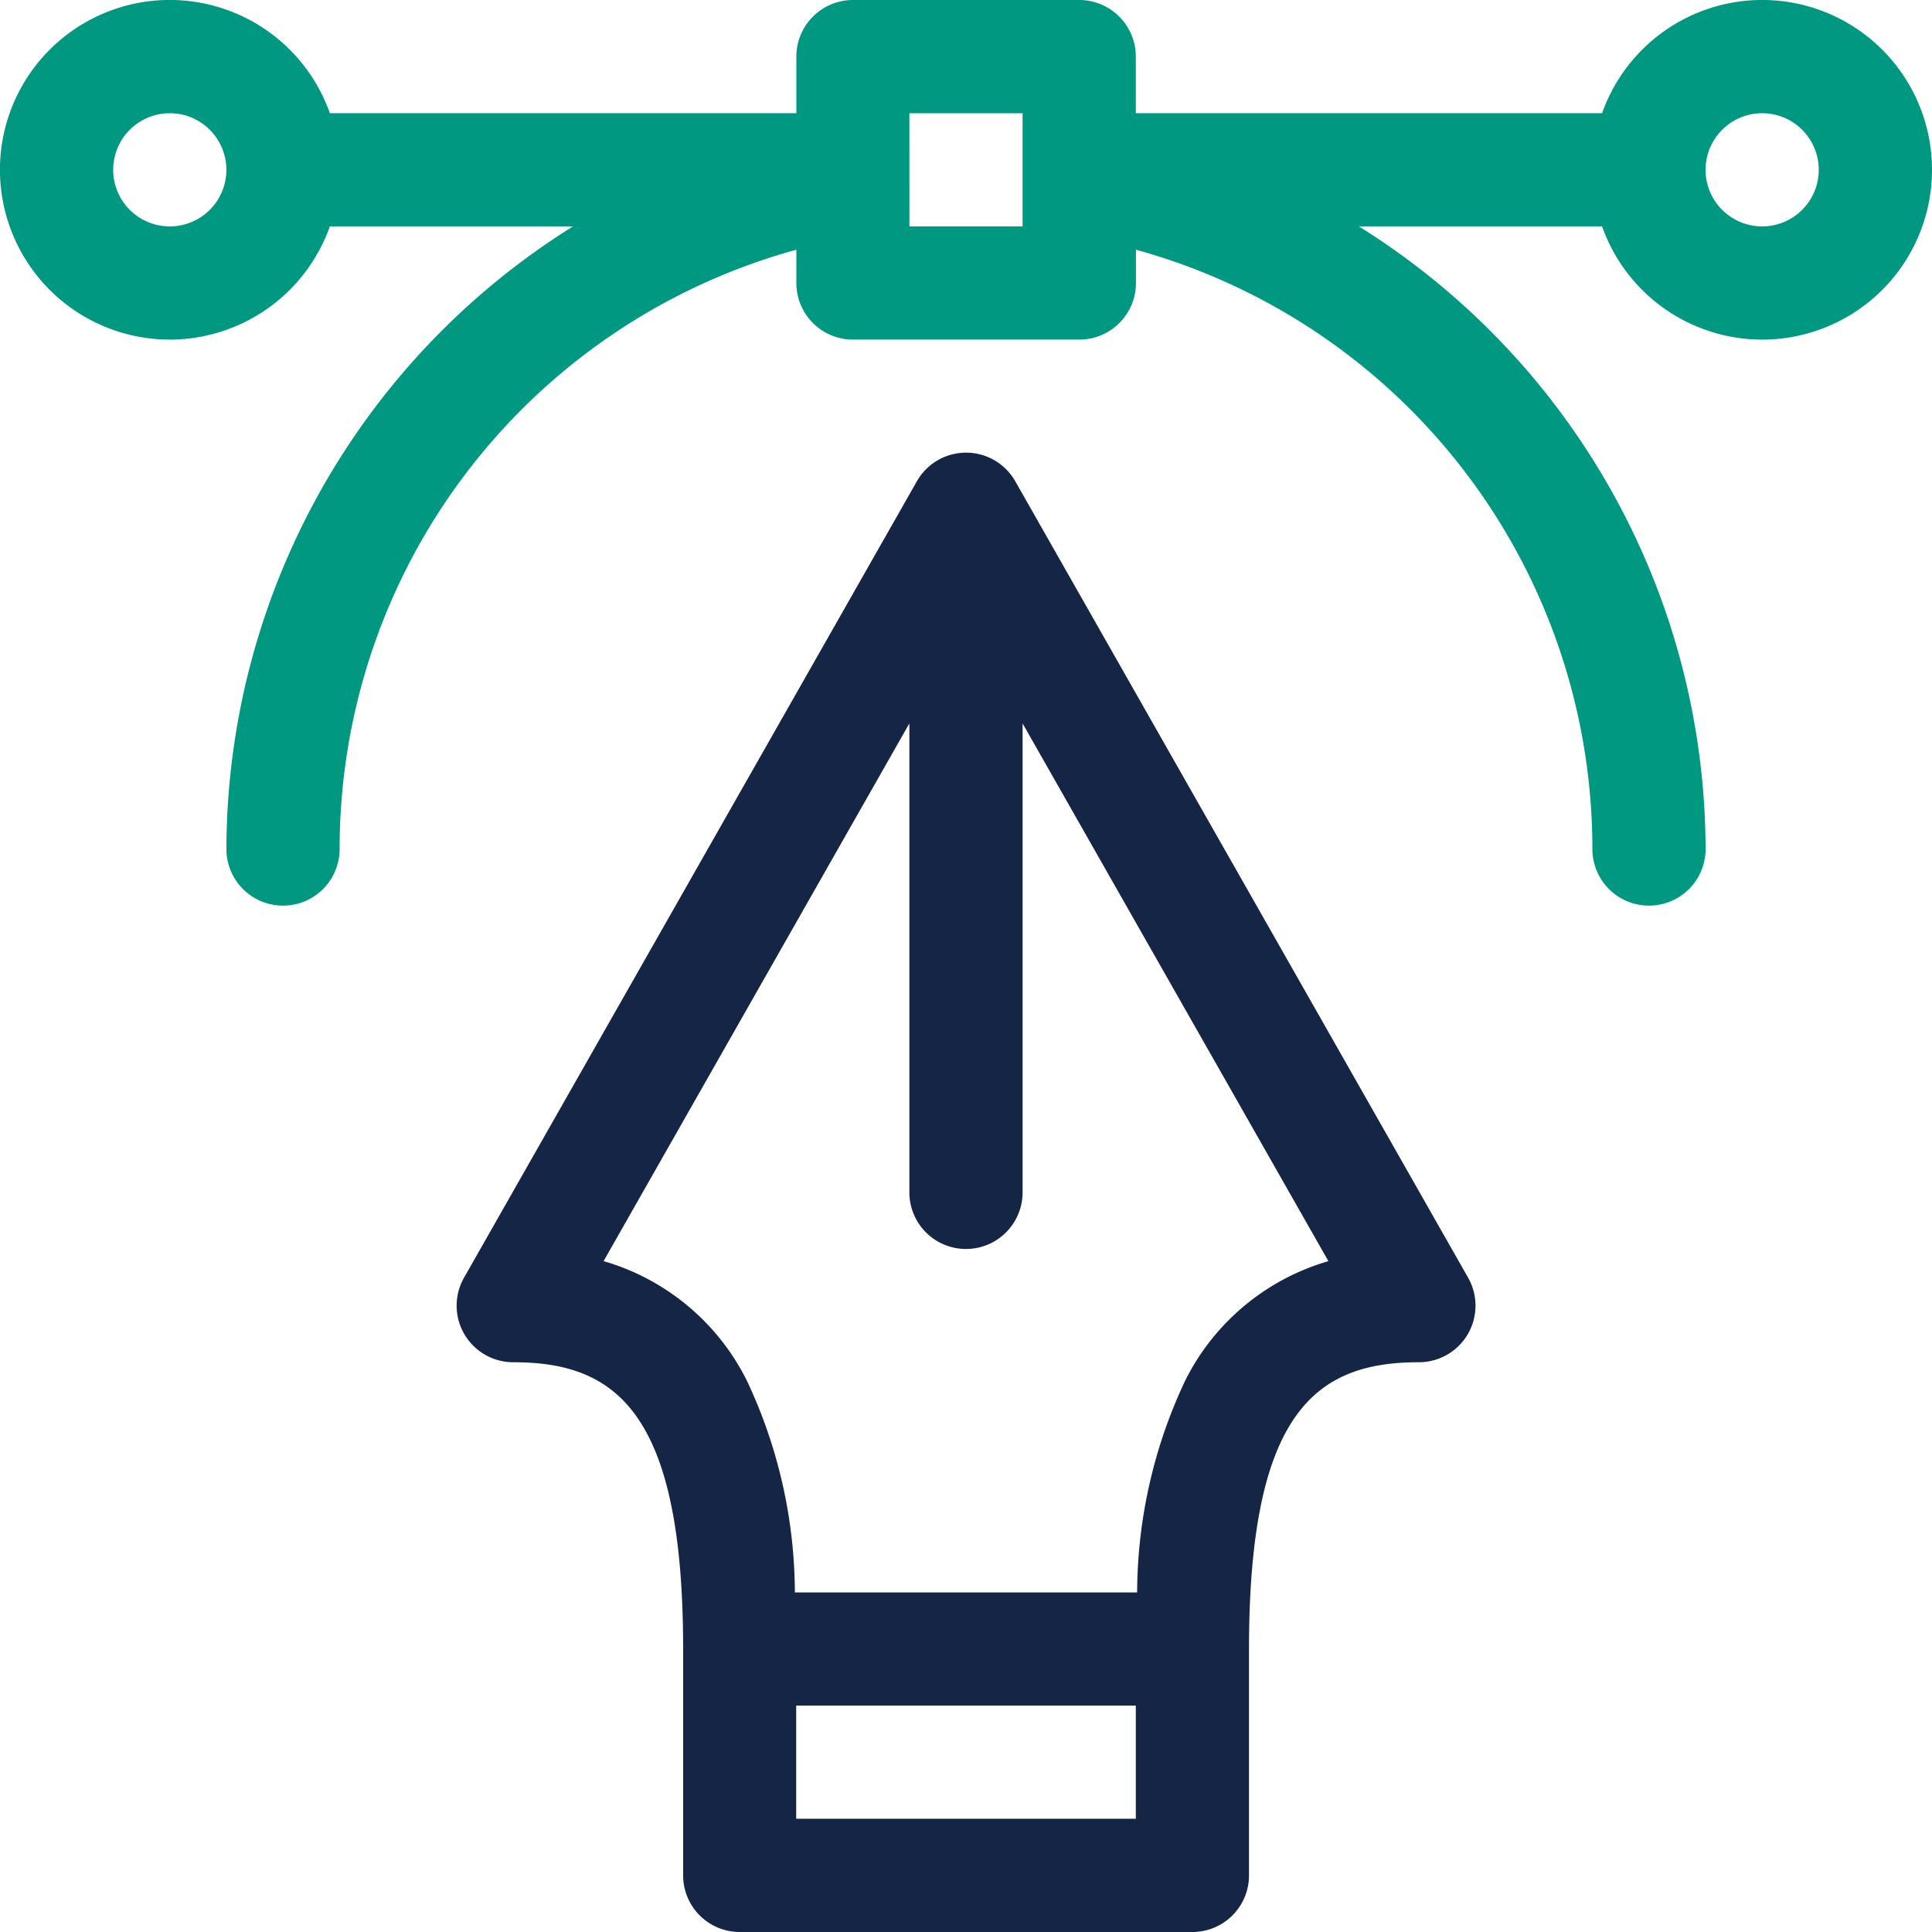 <svg id="Group_784" data-name="Group 784" xmlns="http://www.w3.org/2000/svg" width="57.012" height="57.012" viewBox="0 0 57.012 57.012">
  <path id="Path_2534" data-name="Path 2534" d="M5.011,10.022A5.018,5.018,0,0,0,9.734,6.68h7.177A21.716,21.716,0,0,0,6.681,25.054a1.67,1.67,0,1,0,3.341,0A18.338,18.338,0,0,1,23.5,7.369v.982a1.67,1.67,0,0,0,1.67,1.67h6.681a1.67,1.67,0,0,0,1.67-1.67V7.369A18.338,18.338,0,0,1,46.99,25.054a1.67,1.67,0,1,0,3.341,0A21.716,21.716,0,0,0,40.1,6.681h7.177a5.011,5.011,0,1,0,0-3.341H33.517V1.67A1.67,1.67,0,0,0,31.846,0H25.165A1.67,1.67,0,0,0,23.5,1.67v1.67H9.734a5.011,5.011,0,1,0-4.724,6.681ZM52,3.341a1.67,1.67,0,1,1-1.67,1.67A1.672,1.672,0,0,1,52,3.341Zm-25.165,0h3.341V6.681H26.836Zm-21.825,0a1.67,1.67,0,1,1-1.67,1.67A1.672,1.672,0,0,1,5.011,3.341Z" fill="#009881"/>
  <path id="Path_2535" data-name="Path 2535" d="M129.351,163.65h13.362a1.67,1.67,0,0,0,1.67-1.67V155.3c0-7.024,2-8.463,5.011-8.463a1.67,1.67,0,0,0,1.452-2.5l-13.362-23.5a1.67,1.67,0,0,0-2.9,0l-13.362,23.5a1.67,1.67,0,0,0,1.452,2.5c3.008,0,5.011,1.439,5.011,8.463v6.681A1.67,1.67,0,0,0,129.351,163.65Zm1.67-3.341v-3.341h10.022v3.341Zm-5.684-16.456,9.024-15.868v13.839a1.67,1.67,0,1,0,3.341,0V127.986l9.024,15.868a6.853,6.853,0,0,0-4.223,3.519,14.75,14.75,0,0,0-1.421,6.256h-10.1a14.751,14.751,0,0,0-1.42-6.256A6.853,6.853,0,0,0,125.338,143.853Z" transform="translate(-107.526 -106.638)" fill="#142546"/>
</svg>
